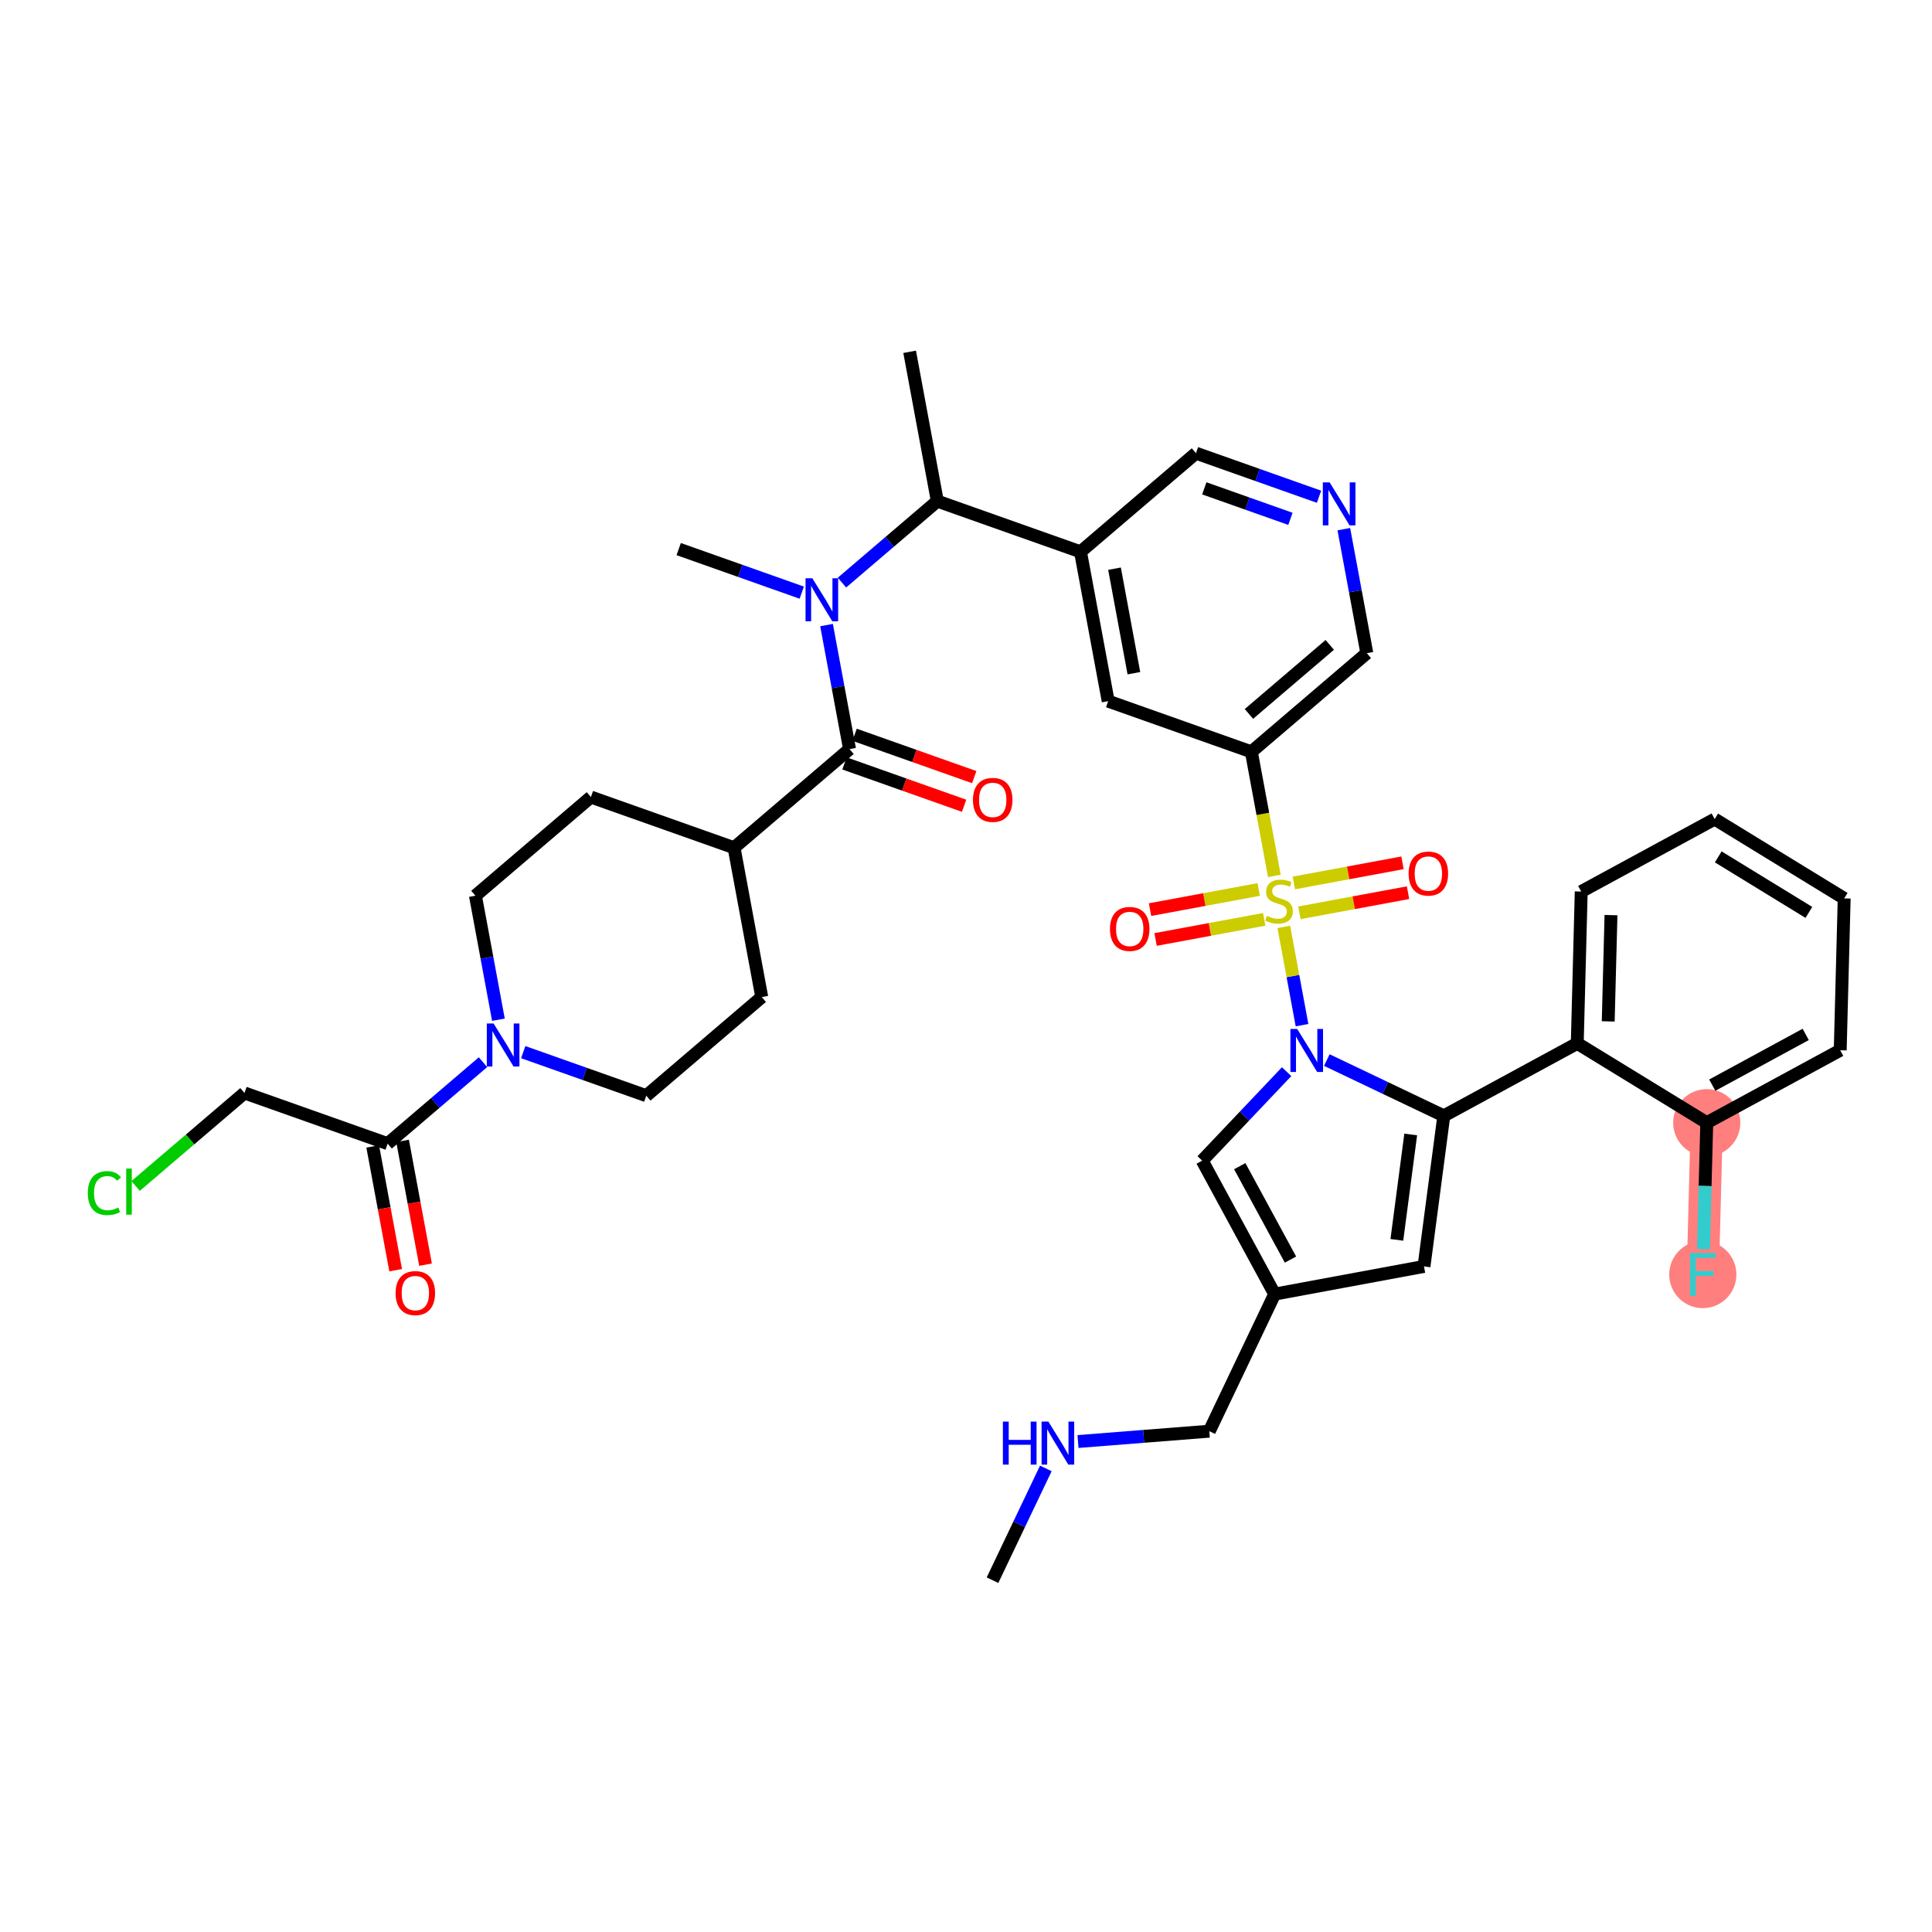 <?xml version='1.0' encoding='iso-8859-1'?>
<svg version='1.1' baseProfile='full'
              xmlns='http://www.w3.org/2000/svg'
                      xmlns:rdkit='http://www.rdkit.org/xml'
                      xmlns:xlink='http://www.w3.org/1999/xlink'
                  xml:space='preserve'
width='300px' height='300px' viewBox='0 0 300 300'>
<!-- END OF HEADER -->
<rect style='opacity:1.0;fill:#FFFFFF;stroke:none' width='300' height='300' x='0' y='0'> </rect>
<rect style='opacity:1.0;fill:#FFFFFF;stroke:none' width='300' height='300' x='0' y='0'> </rect>
<path d='M 265.025,174.334 L 264.409,197.908' style='fill:none;fill-rule:evenodd;stroke:#FF7F7F;stroke-width:5.0px;stroke-linecap:butt;stroke-linejoin:miter;stroke-opacity:1' />
<ellipse cx='265.025' cy='174.334' rx='4.716' ry='4.716'  style='fill:#FF7F7F;fill-rule:evenodd;stroke:#FF7F7F;stroke-width:1.0px;stroke-linecap:butt;stroke-linejoin:miter;stroke-opacity:1' />
<ellipse cx='264.409' cy='197.908' rx='4.716' ry='4.722'  style='fill:#FF7F7F;fill-rule:evenodd;stroke:#FF7F7F;stroke-width:1.0px;stroke-linecap:butt;stroke-linejoin:miter;stroke-opacity:1' />
<path class='bond-0 atom-0 atom-1' d='M 154.118,245.372 L 158.257,236.693' style='fill:none;fill-rule:evenodd;stroke:#000000;stroke-width:2.0px;stroke-linecap:butt;stroke-linejoin:miter;stroke-opacity:1' />
<path class='bond-0 atom-0 atom-1' d='M 158.257,236.693 L 162.396,228.015' style='fill:none;fill-rule:evenodd;stroke:#0000FF;stroke-width:2.0px;stroke-linecap:butt;stroke-linejoin:miter;stroke-opacity:1' />
<path class='bond-1 atom-1 atom-2' d='M 167.391,223.84 L 177.585,223.037' style='fill:none;fill-rule:evenodd;stroke:#0000FF;stroke-width:2.0px;stroke-linecap:butt;stroke-linejoin:miter;stroke-opacity:1' />
<path class='bond-1 atom-1 atom-2' d='M 177.585,223.037 L 187.779,222.234' style='fill:none;fill-rule:evenodd;stroke:#000000;stroke-width:2.0px;stroke-linecap:butt;stroke-linejoin:miter;stroke-opacity:1' />
<path class='bond-2 atom-2 atom-3' d='M 187.779,222.234 L 197.929,200.948' style='fill:none;fill-rule:evenodd;stroke:#000000;stroke-width:2.0px;stroke-linecap:butt;stroke-linejoin:miter;stroke-opacity:1' />
<path class='bond-3 atom-3 atom-4' d='M 197.929,200.948 L 221.116,196.649' style='fill:none;fill-rule:evenodd;stroke:#000000;stroke-width:2.0px;stroke-linecap:butt;stroke-linejoin:miter;stroke-opacity:1' />
<path class='bond-39 atom-39 atom-3' d='M 186.675,180.224 L 197.929,200.948' style='fill:none;fill-rule:evenodd;stroke:#000000;stroke-width:2.0px;stroke-linecap:butt;stroke-linejoin:miter;stroke-opacity:1' />
<path class='bond-39 atom-39 atom-3' d='M 192.508,181.082 L 200.386,195.589' style='fill:none;fill-rule:evenodd;stroke:#000000;stroke-width:2.0px;stroke-linecap:butt;stroke-linejoin:miter;stroke-opacity:1' />
<path class='bond-4 atom-4 atom-5' d='M 221.116,196.649 L 224.193,173.268' style='fill:none;fill-rule:evenodd;stroke:#000000;stroke-width:2.0px;stroke-linecap:butt;stroke-linejoin:miter;stroke-opacity:1' />
<path class='bond-4 atom-4 atom-5' d='M 216.902,192.526 L 219.055,176.16' style='fill:none;fill-rule:evenodd;stroke:#000000;stroke-width:2.0px;stroke-linecap:butt;stroke-linejoin:miter;stroke-opacity:1' />
<path class='bond-5 atom-5 atom-6' d='M 224.193,173.268 L 244.916,162.014' style='fill:none;fill-rule:evenodd;stroke:#000000;stroke-width:2.0px;stroke-linecap:butt;stroke-linejoin:miter;stroke-opacity:1' />
<path class='bond-12 atom-5 atom-13' d='M 224.193,173.268 L 215.111,168.937' style='fill:none;fill-rule:evenodd;stroke:#000000;stroke-width:2.0px;stroke-linecap:butt;stroke-linejoin:miter;stroke-opacity:1' />
<path class='bond-12 atom-5 atom-13' d='M 215.111,168.937 L 206.029,164.606' style='fill:none;fill-rule:evenodd;stroke:#0000FF;stroke-width:2.0px;stroke-linecap:butt;stroke-linejoin:miter;stroke-opacity:1' />
<path class='bond-6 atom-6 atom-7' d='M 244.916,162.014 L 245.532,138.439' style='fill:none;fill-rule:evenodd;stroke:#000000;stroke-width:2.0px;stroke-linecap:butt;stroke-linejoin:miter;stroke-opacity:1' />
<path class='bond-6 atom-6 atom-7' d='M 249.724,158.601 L 250.154,142.099' style='fill:none;fill-rule:evenodd;stroke:#000000;stroke-width:2.0px;stroke-linecap:butt;stroke-linejoin:miter;stroke-opacity:1' />
<path class='bond-40 atom-11 atom-6' d='M 265.025,174.334 L 244.916,162.014' style='fill:none;fill-rule:evenodd;stroke:#000000;stroke-width:2.0px;stroke-linecap:butt;stroke-linejoin:miter;stroke-opacity:1' />
<path class='bond-7 atom-7 atom-8' d='M 245.532,138.439 L 266.255,127.185' style='fill:none;fill-rule:evenodd;stroke:#000000;stroke-width:2.0px;stroke-linecap:butt;stroke-linejoin:miter;stroke-opacity:1' />
<path class='bond-8 atom-8 atom-9' d='M 266.255,127.185 L 286.364,139.505' style='fill:none;fill-rule:evenodd;stroke:#000000;stroke-width:2.0px;stroke-linecap:butt;stroke-linejoin:miter;stroke-opacity:1' />
<path class='bond-8 atom-8 atom-9' d='M 266.808,133.055 L 280.883,141.679' style='fill:none;fill-rule:evenodd;stroke:#000000;stroke-width:2.0px;stroke-linecap:butt;stroke-linejoin:miter;stroke-opacity:1' />
<path class='bond-9 atom-9 atom-10' d='M 286.364,139.505 L 285.748,163.08' style='fill:none;fill-rule:evenodd;stroke:#000000;stroke-width:2.0px;stroke-linecap:butt;stroke-linejoin:miter;stroke-opacity:1' />
<path class='bond-10 atom-10 atom-11' d='M 285.748,163.08 L 265.025,174.334' style='fill:none;fill-rule:evenodd;stroke:#000000;stroke-width:2.0px;stroke-linecap:butt;stroke-linejoin:miter;stroke-opacity:1' />
<path class='bond-10 atom-10 atom-11' d='M 280.389,160.623 L 265.882,168.501' style='fill:none;fill-rule:evenodd;stroke:#000000;stroke-width:2.0px;stroke-linecap:butt;stroke-linejoin:miter;stroke-opacity:1' />
<path class='bond-11 atom-11 atom-12' d='M 265.025,174.334 L 264.768,184.156' style='fill:none;fill-rule:evenodd;stroke:#000000;stroke-width:2.0px;stroke-linecap:butt;stroke-linejoin:miter;stroke-opacity:1' />
<path class='bond-11 atom-11 atom-12' d='M 264.768,184.156 L 264.512,193.979' style='fill:none;fill-rule:evenodd;stroke:#33CCCC;stroke-width:2.0px;stroke-linecap:butt;stroke-linejoin:miter;stroke-opacity:1' />
<path class='bond-13 atom-13 atom-14' d='M 202.178,159.188 L 200.764,151.558' style='fill:none;fill-rule:evenodd;stroke:#0000FF;stroke-width:2.0px;stroke-linecap:butt;stroke-linejoin:miter;stroke-opacity:1' />
<path class='bond-13 atom-13 atom-14' d='M 200.764,151.558 L 199.349,143.929' style='fill:none;fill-rule:evenodd;stroke:#CCCC00;stroke-width:2.0px;stroke-linecap:butt;stroke-linejoin:miter;stroke-opacity:1' />
<path class='bond-38 atom-13 atom-39' d='M 199.785,166.408 L 193.23,173.316' style='fill:none;fill-rule:evenodd;stroke:#0000FF;stroke-width:2.0px;stroke-linecap:butt;stroke-linejoin:miter;stroke-opacity:1' />
<path class='bond-38 atom-13 atom-39' d='M 193.23,173.316 L 186.675,180.224' style='fill:none;fill-rule:evenodd;stroke:#000000;stroke-width:2.0px;stroke-linecap:butt;stroke-linejoin:miter;stroke-opacity:1' />
<path class='bond-14 atom-14 atom-15' d='M 201.768,141.742 L 210.203,140.178' style='fill:none;fill-rule:evenodd;stroke:#CCCC00;stroke-width:2.0px;stroke-linecap:butt;stroke-linejoin:miter;stroke-opacity:1' />
<path class='bond-14 atom-14 atom-15' d='M 210.203,140.178 L 218.639,138.614' style='fill:none;fill-rule:evenodd;stroke:#FF0000;stroke-width:2.0px;stroke-linecap:butt;stroke-linejoin:miter;stroke-opacity:1' />
<path class='bond-14 atom-14 atom-15' d='M 200.908,137.105 L 209.344,135.541' style='fill:none;fill-rule:evenodd;stroke:#CCCC00;stroke-width:2.0px;stroke-linecap:butt;stroke-linejoin:miter;stroke-opacity:1' />
<path class='bond-14 atom-14 atom-15' d='M 209.344,135.541 L 217.779,133.977' style='fill:none;fill-rule:evenodd;stroke:#FF0000;stroke-width:2.0px;stroke-linecap:butt;stroke-linejoin:miter;stroke-opacity:1' />
<path class='bond-15 atom-14 atom-16' d='M 195.447,138.118 L 187.012,139.682' style='fill:none;fill-rule:evenodd;stroke:#CCCC00;stroke-width:2.0px;stroke-linecap:butt;stroke-linejoin:miter;stroke-opacity:1' />
<path class='bond-15 atom-14 atom-16' d='M 187.012,139.682 L 178.576,141.246' style='fill:none;fill-rule:evenodd;stroke:#FF0000;stroke-width:2.0px;stroke-linecap:butt;stroke-linejoin:miter;stroke-opacity:1' />
<path class='bond-15 atom-14 atom-16' d='M 196.307,142.755 L 187.871,144.319' style='fill:none;fill-rule:evenodd;stroke:#CCCC00;stroke-width:2.0px;stroke-linecap:butt;stroke-linejoin:miter;stroke-opacity:1' />
<path class='bond-15 atom-14 atom-16' d='M 187.871,144.319 L 179.436,145.883' style='fill:none;fill-rule:evenodd;stroke:#FF0000;stroke-width:2.0px;stroke-linecap:butt;stroke-linejoin:miter;stroke-opacity:1' />
<path class='bond-16 atom-14 atom-17' d='M 197.881,136.011 L 196.094,126.377' style='fill:none;fill-rule:evenodd;stroke:#CCCC00;stroke-width:2.0px;stroke-linecap:butt;stroke-linejoin:miter;stroke-opacity:1' />
<path class='bond-16 atom-14 atom-17' d='M 196.094,126.377 L 194.308,116.743' style='fill:none;fill-rule:evenodd;stroke:#000000;stroke-width:2.0px;stroke-linecap:butt;stroke-linejoin:miter;stroke-opacity:1' />
<path class='bond-17 atom-17 atom-18' d='M 194.308,116.743 L 212.239,101.426' style='fill:none;fill-rule:evenodd;stroke:#000000;stroke-width:2.0px;stroke-linecap:butt;stroke-linejoin:miter;stroke-opacity:1' />
<path class='bond-17 atom-17 atom-18' d='M 193.934,110.859 L 206.486,100.137' style='fill:none;fill-rule:evenodd;stroke:#000000;stroke-width:2.0px;stroke-linecap:butt;stroke-linejoin:miter;stroke-opacity:1' />
<path class='bond-41 atom-38 atom-17' d='M 172.078,108.873 L 194.308,116.743' style='fill:none;fill-rule:evenodd;stroke:#000000;stroke-width:2.0px;stroke-linecap:butt;stroke-linejoin:miter;stroke-opacity:1' />
<path class='bond-18 atom-18 atom-19' d='M 212.239,101.426 L 210.454,91.797' style='fill:none;fill-rule:evenodd;stroke:#000000;stroke-width:2.0px;stroke-linecap:butt;stroke-linejoin:miter;stroke-opacity:1' />
<path class='bond-18 atom-18 atom-19' d='M 210.454,91.797 L 208.668,82.168' style='fill:none;fill-rule:evenodd;stroke:#0000FF;stroke-width:2.0px;stroke-linecap:butt;stroke-linejoin:miter;stroke-opacity:1' />
<path class='bond-19 atom-19 atom-20' d='M 204.817,77.133 L 195.263,73.751' style='fill:none;fill-rule:evenodd;stroke:#0000FF;stroke-width:2.0px;stroke-linecap:butt;stroke-linejoin:miter;stroke-opacity:1' />
<path class='bond-19 atom-19 atom-20' d='M 195.263,73.751 L 185.709,70.369' style='fill:none;fill-rule:evenodd;stroke:#000000;stroke-width:2.0px;stroke-linecap:butt;stroke-linejoin:miter;stroke-opacity:1' />
<path class='bond-19 atom-19 atom-20' d='M 200.377,80.565 L 193.689,78.197' style='fill:none;fill-rule:evenodd;stroke:#0000FF;stroke-width:2.0px;stroke-linecap:butt;stroke-linejoin:miter;stroke-opacity:1' />
<path class='bond-19 atom-19 atom-20' d='M 193.689,78.197 L 187.002,75.829' style='fill:none;fill-rule:evenodd;stroke:#000000;stroke-width:2.0px;stroke-linecap:butt;stroke-linejoin:miter;stroke-opacity:1' />
<path class='bond-20 atom-20 atom-21' d='M 185.709,70.369 L 167.779,85.686' style='fill:none;fill-rule:evenodd;stroke:#000000;stroke-width:2.0px;stroke-linecap:butt;stroke-linejoin:miter;stroke-opacity:1' />
<path class='bond-21 atom-21 atom-22' d='M 167.779,85.686 L 145.548,77.815' style='fill:none;fill-rule:evenodd;stroke:#000000;stroke-width:2.0px;stroke-linecap:butt;stroke-linejoin:miter;stroke-opacity:1' />
<path class='bond-37 atom-21 atom-38' d='M 167.779,85.686 L 172.078,108.873' style='fill:none;fill-rule:evenodd;stroke:#000000;stroke-width:2.0px;stroke-linecap:butt;stroke-linejoin:miter;stroke-opacity:1' />
<path class='bond-37 atom-21 atom-38' d='M 173.061,88.304 L 176.07,104.535' style='fill:none;fill-rule:evenodd;stroke:#000000;stroke-width:2.0px;stroke-linecap:butt;stroke-linejoin:miter;stroke-opacity:1' />
<path class='bond-22 atom-22 atom-23' d='M 145.548,77.815 L 141.249,54.628' style='fill:none;fill-rule:evenodd;stroke:#000000;stroke-width:2.0px;stroke-linecap:butt;stroke-linejoin:miter;stroke-opacity:1' />
<path class='bond-23 atom-22 atom-24' d='M 145.548,77.815 L 138.144,84.14' style='fill:none;fill-rule:evenodd;stroke:#000000;stroke-width:2.0px;stroke-linecap:butt;stroke-linejoin:miter;stroke-opacity:1' />
<path class='bond-23 atom-22 atom-24' d='M 138.144,84.14 L 130.74,90.465' style='fill:none;fill-rule:evenodd;stroke:#0000FF;stroke-width:2.0px;stroke-linecap:butt;stroke-linejoin:miter;stroke-opacity:1' />
<path class='bond-24 atom-24 atom-25' d='M 124.495,92.027 L 114.941,88.644' style='fill:none;fill-rule:evenodd;stroke:#0000FF;stroke-width:2.0px;stroke-linecap:butt;stroke-linejoin:miter;stroke-opacity:1' />
<path class='bond-24 atom-24 atom-25' d='M 114.941,88.644 L 105.387,85.262' style='fill:none;fill-rule:evenodd;stroke:#000000;stroke-width:2.0px;stroke-linecap:butt;stroke-linejoin:miter;stroke-opacity:1' />
<path class='bond-25 atom-24 atom-26' d='M 128.346,97.061 L 130.131,106.69' style='fill:none;fill-rule:evenodd;stroke:#0000FF;stroke-width:2.0px;stroke-linecap:butt;stroke-linejoin:miter;stroke-opacity:1' />
<path class='bond-25 atom-24 atom-26' d='M 130.131,106.69 L 131.917,116.319' style='fill:none;fill-rule:evenodd;stroke:#000000;stroke-width:2.0px;stroke-linecap:butt;stroke-linejoin:miter;stroke-opacity:1' />
<path class='bond-26 atom-26 atom-27' d='M 131.13,118.542 L 140.417,121.83' style='fill:none;fill-rule:evenodd;stroke:#000000;stroke-width:2.0px;stroke-linecap:butt;stroke-linejoin:miter;stroke-opacity:1' />
<path class='bond-26 atom-26 atom-27' d='M 140.417,121.83 L 149.705,125.119' style='fill:none;fill-rule:evenodd;stroke:#FF0000;stroke-width:2.0px;stroke-linecap:butt;stroke-linejoin:miter;stroke-opacity:1' />
<path class='bond-26 atom-26 atom-27' d='M 132.704,114.096 L 141.991,117.384' style='fill:none;fill-rule:evenodd;stroke:#000000;stroke-width:2.0px;stroke-linecap:butt;stroke-linejoin:miter;stroke-opacity:1' />
<path class='bond-26 atom-26 atom-27' d='M 141.991,117.384 L 151.279,120.672' style='fill:none;fill-rule:evenodd;stroke:#FF0000;stroke-width:2.0px;stroke-linecap:butt;stroke-linejoin:miter;stroke-opacity:1' />
<path class='bond-27 atom-26 atom-28' d='M 131.917,116.319 L 113.986,131.636' style='fill:none;fill-rule:evenodd;stroke:#000000;stroke-width:2.0px;stroke-linecap:butt;stroke-linejoin:miter;stroke-opacity:1' />
<path class='bond-28 atom-28 atom-29' d='M 113.986,131.636 L 91.755,123.766' style='fill:none;fill-rule:evenodd;stroke:#000000;stroke-width:2.0px;stroke-linecap:butt;stroke-linejoin:miter;stroke-opacity:1' />
<path class='bond-42 atom-37 atom-28' d='M 118.285,154.823 L 113.986,131.636' style='fill:none;fill-rule:evenodd;stroke:#000000;stroke-width:2.0px;stroke-linecap:butt;stroke-linejoin:miter;stroke-opacity:1' />
<path class='bond-29 atom-29 atom-30' d='M 91.755,123.766 L 73.825,139.083' style='fill:none;fill-rule:evenodd;stroke:#000000;stroke-width:2.0px;stroke-linecap:butt;stroke-linejoin:miter;stroke-opacity:1' />
<path class='bond-30 atom-30 atom-31' d='M 73.825,139.083 L 75.61,148.712' style='fill:none;fill-rule:evenodd;stroke:#000000;stroke-width:2.0px;stroke-linecap:butt;stroke-linejoin:miter;stroke-opacity:1' />
<path class='bond-30 atom-30 atom-31' d='M 75.61,148.712 L 77.395,158.341' style='fill:none;fill-rule:evenodd;stroke:#0000FF;stroke-width:2.0px;stroke-linecap:butt;stroke-linejoin:miter;stroke-opacity:1' />
<path class='bond-31 atom-31 atom-32' d='M 75.002,164.937 L 67.597,171.262' style='fill:none;fill-rule:evenodd;stroke:#0000FF;stroke-width:2.0px;stroke-linecap:butt;stroke-linejoin:miter;stroke-opacity:1' />
<path class='bond-31 atom-31 atom-32' d='M 67.597,171.262 L 60.193,177.587' style='fill:none;fill-rule:evenodd;stroke:#000000;stroke-width:2.0px;stroke-linecap:butt;stroke-linejoin:miter;stroke-opacity:1' />
<path class='bond-35 atom-31 atom-36' d='M 81.246,163.375 L 90.8,166.758' style='fill:none;fill-rule:evenodd;stroke:#0000FF;stroke-width:2.0px;stroke-linecap:butt;stroke-linejoin:miter;stroke-opacity:1' />
<path class='bond-35 atom-31 atom-36' d='M 90.8,166.758 L 100.354,170.14' style='fill:none;fill-rule:evenodd;stroke:#000000;stroke-width:2.0px;stroke-linecap:butt;stroke-linejoin:miter;stroke-opacity:1' />
<path class='bond-32 atom-32 atom-33' d='M 57.874,178.017 L 59.656,187.627' style='fill:none;fill-rule:evenodd;stroke:#000000;stroke-width:2.0px;stroke-linecap:butt;stroke-linejoin:miter;stroke-opacity:1' />
<path class='bond-32 atom-32 atom-33' d='M 59.656,187.627 L 61.438,197.237' style='fill:none;fill-rule:evenodd;stroke:#FF0000;stroke-width:2.0px;stroke-linecap:butt;stroke-linejoin:miter;stroke-opacity:1' />
<path class='bond-32 atom-32 atom-33' d='M 62.512,177.157 L 64.294,186.767' style='fill:none;fill-rule:evenodd;stroke:#000000;stroke-width:2.0px;stroke-linecap:butt;stroke-linejoin:miter;stroke-opacity:1' />
<path class='bond-32 atom-32 atom-33' d='M 64.294,186.767 L 66.076,196.378' style='fill:none;fill-rule:evenodd;stroke:#FF0000;stroke-width:2.0px;stroke-linecap:butt;stroke-linejoin:miter;stroke-opacity:1' />
<path class='bond-33 atom-32 atom-34' d='M 60.193,177.587 L 37.963,169.717' style='fill:none;fill-rule:evenodd;stroke:#000000;stroke-width:2.0px;stroke-linecap:butt;stroke-linejoin:miter;stroke-opacity:1' />
<path class='bond-34 atom-34 atom-35' d='M 37.963,169.717 L 29.509,176.938' style='fill:none;fill-rule:evenodd;stroke:#000000;stroke-width:2.0px;stroke-linecap:butt;stroke-linejoin:miter;stroke-opacity:1' />
<path class='bond-34 atom-34 atom-35' d='M 29.509,176.938 L 21.055,184.159' style='fill:none;fill-rule:evenodd;stroke:#00CC00;stroke-width:2.0px;stroke-linecap:butt;stroke-linejoin:miter;stroke-opacity:1' />
<path class='bond-36 atom-36 atom-37' d='M 100.354,170.14 L 118.285,154.823' style='fill:none;fill-rule:evenodd;stroke:#000000;stroke-width:2.0px;stroke-linecap:butt;stroke-linejoin:miter;stroke-opacity:1' />
<path  class='atom-1' d='M 155.728 220.747
L 156.633 220.747
L 156.633 223.586
L 160.048 223.586
L 160.048 220.747
L 160.954 220.747
L 160.954 227.425
L 160.048 227.425
L 160.048 224.341
L 156.633 224.341
L 156.633 227.425
L 155.728 227.425
L 155.728 220.747
' fill='#0000FF'/>
<path  class='atom-1' d='M 162.793 220.747
L 164.981 224.284
Q 165.198 224.633, 165.547 225.265
Q 165.896 225.897, 165.915 225.935
L 165.915 220.747
L 166.802 220.747
L 166.802 227.425
L 165.887 227.425
L 163.538 223.558
Q 163.265 223.105, 162.972 222.586
Q 162.689 222.067, 162.604 221.907
L 162.604 227.425
L 161.736 227.425
L 161.736 220.747
L 162.793 220.747
' fill='#0000FF'/>
<path  class='atom-12' d='M 262.423 194.569
L 266.395 194.569
L 266.395 195.333
L 263.32 195.333
L 263.32 197.361
L 266.055 197.361
L 266.055 198.134
L 263.32 198.134
L 263.32 201.247
L 262.423 201.247
L 262.423 194.569
' fill='#33CCCC'/>
<path  class='atom-13' d='M 201.431 159.778
L 203.619 163.315
Q 203.836 163.664, 204.185 164.296
Q 204.534 164.928, 204.553 164.966
L 204.553 159.778
L 205.44 159.778
L 205.44 166.456
L 204.525 166.456
L 202.176 162.589
Q 201.902 162.136, 201.61 161.617
Q 201.327 161.098, 201.242 160.938
L 201.242 166.456
L 200.374 166.456
L 200.374 159.778
L 201.431 159.778
' fill='#0000FF'/>
<path  class='atom-14' d='M 196.721 142.222
Q 196.796 142.25, 197.108 142.382
Q 197.419 142.515, 197.759 142.599
Q 198.108 142.675, 198.447 142.675
Q 199.079 142.675, 199.447 142.373
Q 199.815 142.062, 199.815 141.524
Q 199.815 141.156, 199.626 140.93
Q 199.447 140.703, 199.164 140.581
Q 198.881 140.458, 198.409 140.317
Q 197.815 140.137, 197.457 139.968
Q 197.108 139.798, 196.853 139.439
Q 196.608 139.081, 196.608 138.477
Q 196.608 137.638, 197.174 137.119
Q 197.749 136.6, 198.881 136.6
Q 199.655 136.6, 200.532 136.968
L 200.315 137.694
Q 199.513 137.364, 198.909 137.364
Q 198.259 137.364, 197.9 137.638
Q 197.542 137.902, 197.551 138.364
Q 197.551 138.722, 197.73 138.939
Q 197.919 139.156, 198.183 139.279
Q 198.457 139.402, 198.909 139.543
Q 199.513 139.732, 199.872 139.92
Q 200.23 140.109, 200.485 140.496
Q 200.749 140.873, 200.749 141.524
Q 200.749 142.448, 200.126 142.948
Q 199.513 143.439, 198.485 143.439
Q 197.891 143.439, 197.438 143.307
Q 196.994 143.184, 196.466 142.967
L 196.721 142.222
' fill='#CCCC00'/>
<path  class='atom-15' d='M 218.729 135.649
Q 218.729 134.046, 219.521 133.15
Q 220.314 132.254, 221.795 132.254
Q 223.276 132.254, 224.068 133.15
Q 224.86 134.046, 224.86 135.649
Q 224.86 137.272, 224.058 138.196
Q 223.257 139.111, 221.795 139.111
Q 220.323 139.111, 219.521 138.196
Q 218.729 137.281, 218.729 135.649
M 221.795 138.357
Q 222.813 138.357, 223.36 137.677
Q 223.917 136.989, 223.917 135.649
Q 223.917 134.338, 223.36 133.678
Q 222.813 133.008, 221.795 133.008
Q 220.776 133.008, 220.219 133.668
Q 219.672 134.329, 219.672 135.649
Q 219.672 136.998, 220.219 137.677
Q 220.776 138.357, 221.795 138.357
' fill='#FF0000'/>
<path  class='atom-16' d='M 172.355 144.248
Q 172.355 142.645, 173.147 141.748
Q 173.939 140.852, 175.42 140.852
Q 176.901 140.852, 177.694 141.748
Q 178.486 142.645, 178.486 144.248
Q 178.486 145.871, 177.684 146.795
Q 176.883 147.71, 175.42 147.71
Q 173.949 147.71, 173.147 146.795
Q 172.355 145.88, 172.355 144.248
M 175.42 146.955
Q 176.439 146.955, 176.986 146.276
Q 177.543 145.588, 177.543 144.248
Q 177.543 142.937, 176.986 142.277
Q 176.439 141.607, 175.42 141.607
Q 174.402 141.607, 173.845 142.267
Q 173.298 142.928, 173.298 144.248
Q 173.298 145.597, 173.845 146.276
Q 174.402 146.955, 175.42 146.955
' fill='#FF0000'/>
<path  class='atom-19' d='M 206.463 74.9
L 208.652 78.437
Q 208.869 78.786, 209.218 79.418
Q 209.567 80.05, 209.586 80.088
L 209.586 74.9
L 210.472 74.9
L 210.472 81.578
L 209.557 81.578
L 207.209 77.711
Q 206.935 77.258, 206.643 76.739
Q 206.36 76.22, 206.275 76.06
L 206.275 81.578
L 205.407 81.578
L 205.407 74.9
L 206.463 74.9
' fill='#0000FF'/>
<path  class='atom-24' d='M 126.141 89.793
L 128.33 93.33
Q 128.546 93.679, 128.895 94.311
Q 129.245 94.943, 129.263 94.981
L 129.263 89.793
L 130.15 89.793
L 130.15 96.472
L 129.235 96.472
L 126.886 92.604
Q 126.613 92.151, 126.32 91.632
Q 126.037 91.114, 125.952 90.953
L 125.952 96.472
L 125.085 96.472
L 125.085 89.793
L 126.141 89.793
' fill='#0000FF'/>
<path  class='atom-27' d='M 151.081 124.208
Q 151.081 122.605, 151.874 121.709
Q 152.666 120.813, 154.147 120.813
Q 155.628 120.813, 156.42 121.709
Q 157.213 122.605, 157.213 124.208
Q 157.213 125.831, 156.411 126.755
Q 155.609 127.67, 154.147 127.67
Q 152.675 127.67, 151.874 126.755
Q 151.081 125.84, 151.081 124.208
M 154.147 126.916
Q 155.166 126.916, 155.713 126.236
Q 156.269 125.548, 156.269 124.208
Q 156.269 122.897, 155.713 122.237
Q 155.166 121.567, 154.147 121.567
Q 153.128 121.567, 152.572 122.227
Q 152.025 122.888, 152.025 124.208
Q 152.025 125.557, 152.572 126.236
Q 153.128 126.916, 154.147 126.916
' fill='#FF0000'/>
<path  class='atom-31' d='M 76.648 158.931
L 78.836 162.468
Q 79.053 162.817, 79.402 163.449
Q 79.751 164.081, 79.77 164.119
L 79.77 158.931
L 80.657 158.931
L 80.657 165.609
L 79.742 165.609
L 77.393 161.742
Q 77.119 161.289, 76.827 160.77
Q 76.544 160.251, 76.459 160.091
L 76.459 165.609
L 75.591 165.609
L 75.591 158.931
L 76.648 158.931
' fill='#0000FF'/>
<path  class='atom-33' d='M 61.427 200.793
Q 61.427 199.189, 62.219 198.293
Q 63.011 197.397, 64.492 197.397
Q 65.973 197.397, 66.766 198.293
Q 67.558 199.189, 67.558 200.793
Q 67.558 202.415, 66.756 203.34
Q 65.954 204.255, 64.492 204.255
Q 63.021 204.255, 62.219 203.34
Q 61.427 202.425, 61.427 200.793
M 64.492 203.5
Q 65.511 203.5, 66.058 202.821
Q 66.615 202.132, 66.615 200.793
Q 66.615 199.482, 66.058 198.821
Q 65.511 198.152, 64.492 198.152
Q 63.474 198.152, 62.917 198.812
Q 62.37 199.472, 62.37 200.793
Q 62.37 202.142, 62.917 202.821
Q 63.474 203.5, 64.492 203.5
' fill='#FF0000'/>
<path  class='atom-35' d='M 13.636 185.265
Q 13.636 183.605, 14.41 182.737
Q 15.193 181.86, 16.674 181.86
Q 18.051 181.86, 18.787 182.831
L 18.164 183.34
Q 17.627 182.633, 16.674 182.633
Q 15.664 182.633, 15.127 183.312
Q 14.598 183.982, 14.598 185.265
Q 14.598 186.585, 15.146 187.265
Q 15.702 187.944, 16.777 187.944
Q 17.513 187.944, 18.372 187.5
L 18.636 188.208
Q 18.287 188.434, 17.759 188.566
Q 17.23 188.698, 16.645 188.698
Q 15.193 188.698, 14.41 187.812
Q 13.636 186.925, 13.636 185.265
' fill='#00CC00'/>
<path  class='atom-35' d='M 19.598 181.454
L 20.466 181.454
L 20.466 188.613
L 19.598 188.613
L 19.598 181.454
' fill='#00CC00'/>
</svg>
